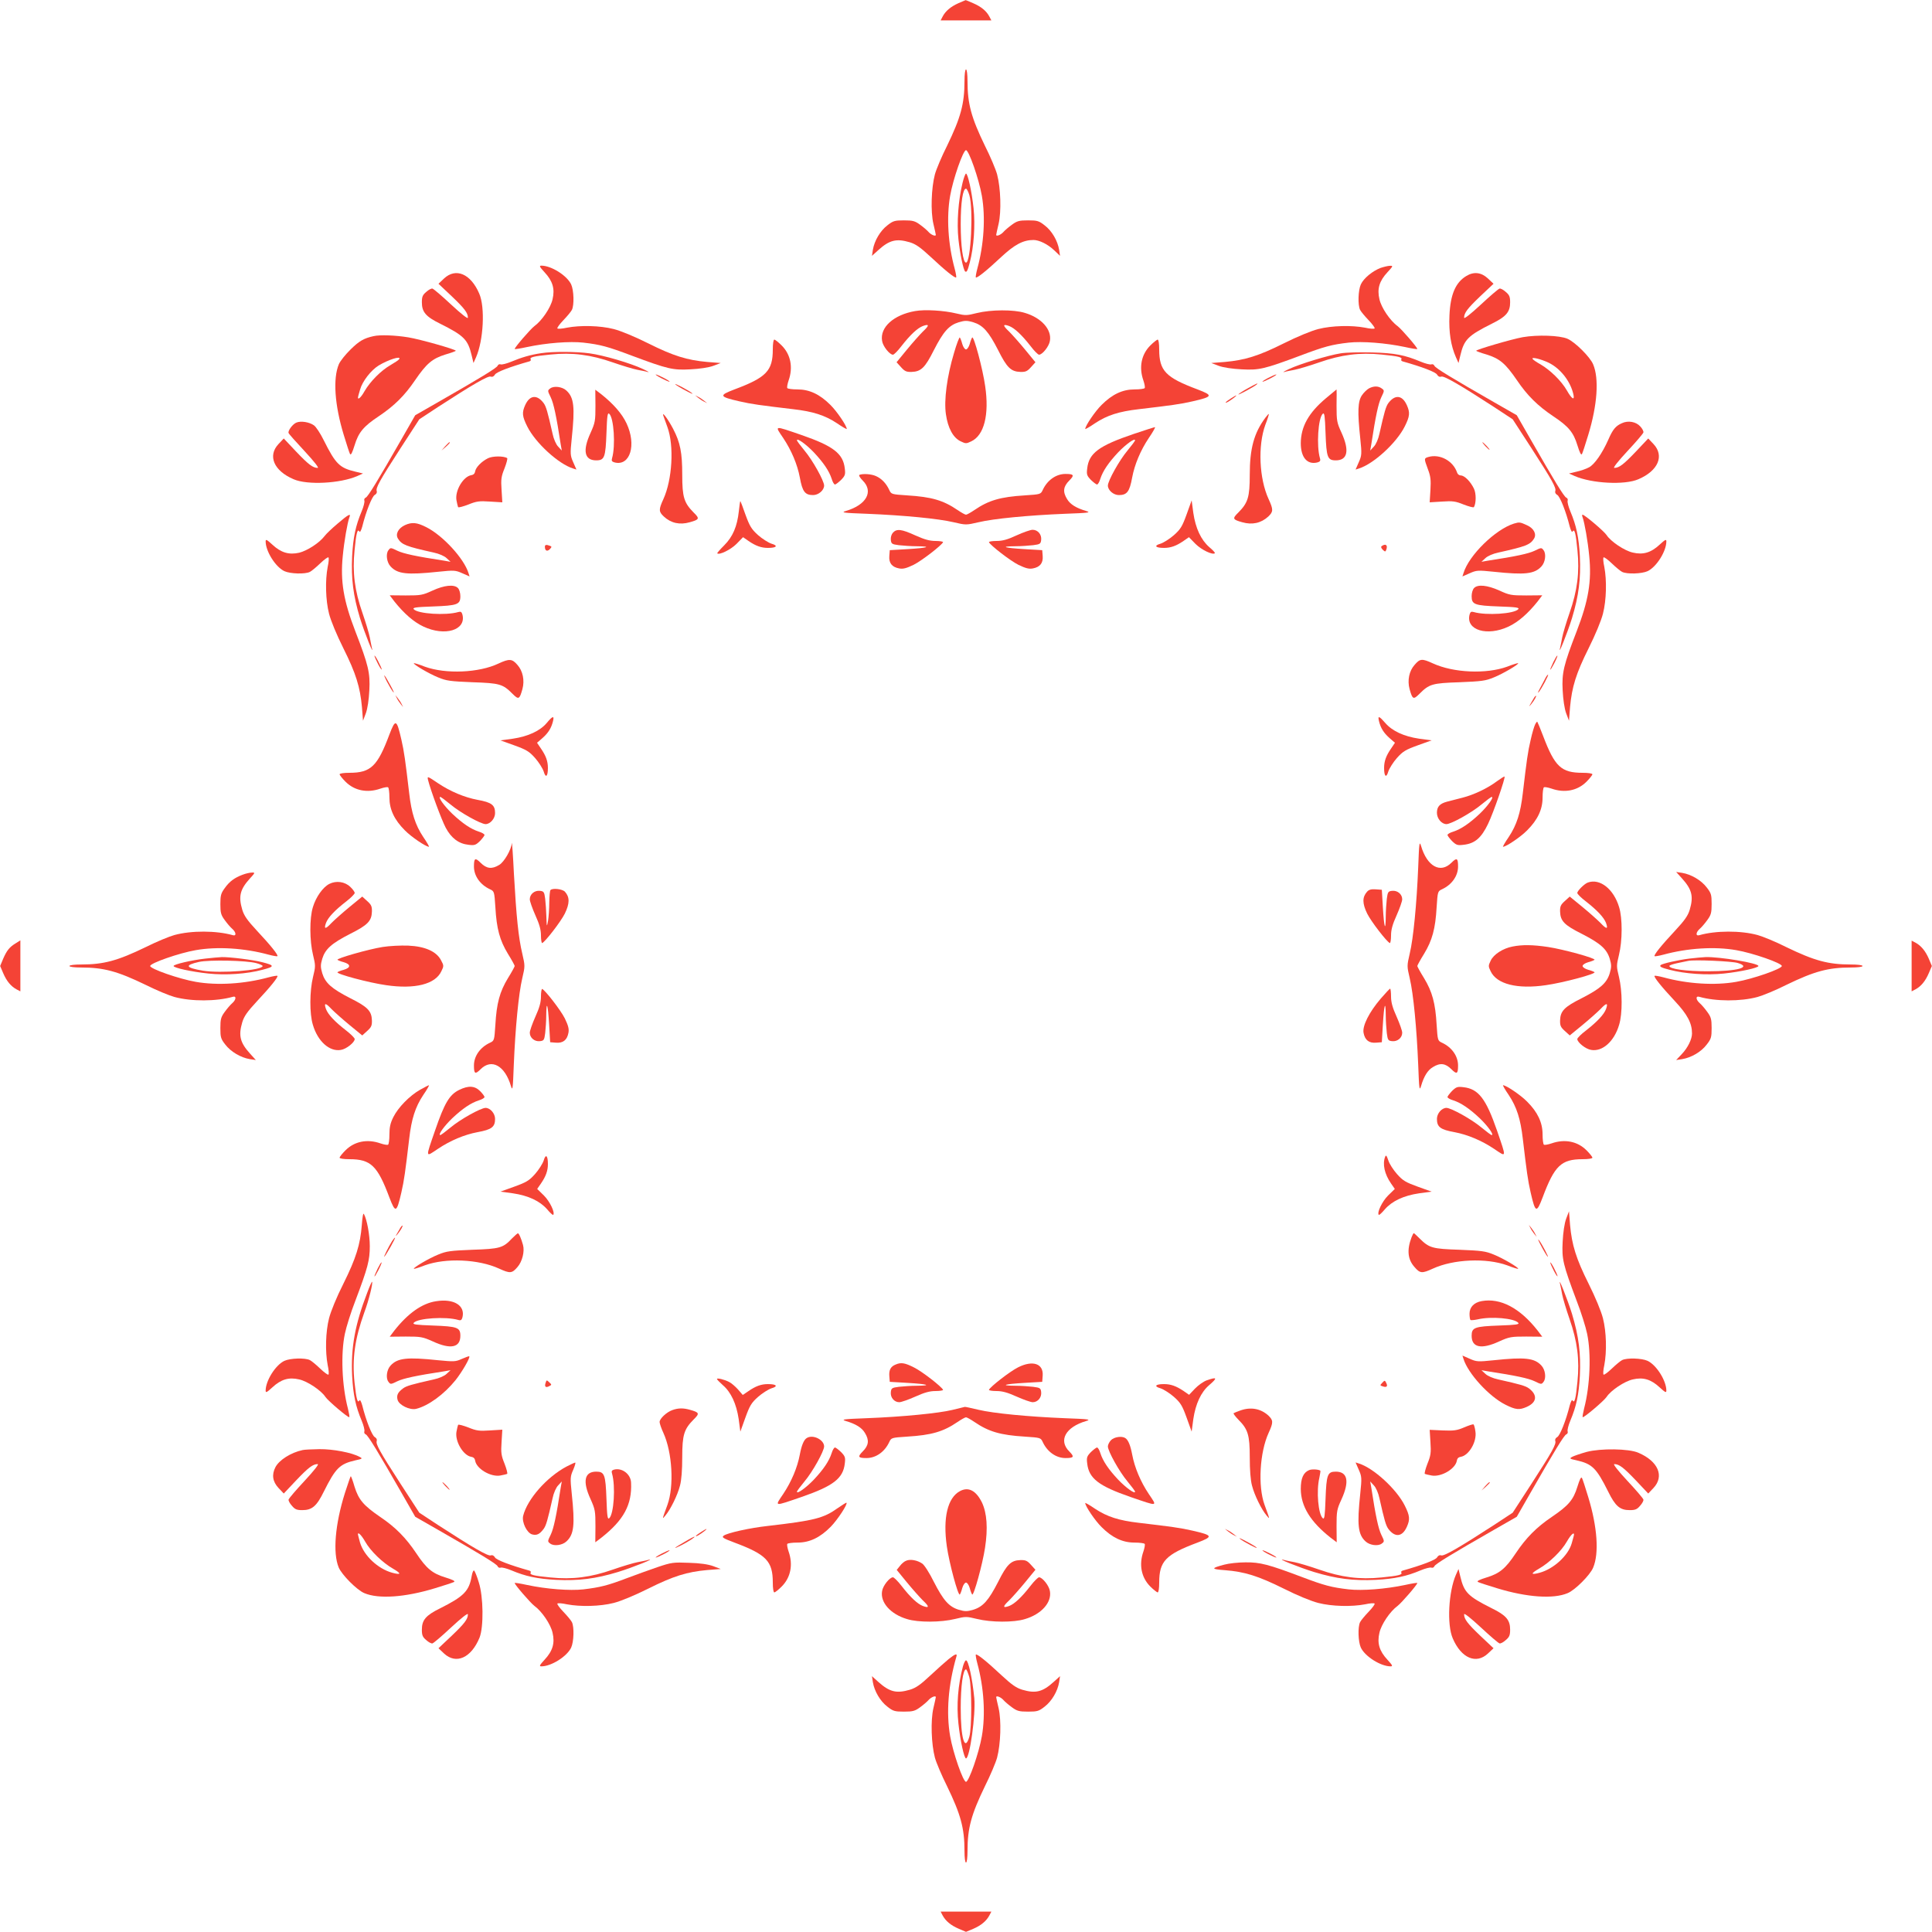 <?xml version="1.0" standalone="no"?>
<!DOCTYPE svg PUBLIC "-//W3C//DTD SVG 20010904//EN"
 "http://www.w3.org/TR/2001/REC-SVG-20010904/DTD/svg10.dtd">
<svg version="1.0" xmlns="http://www.w3.org/2000/svg"
 width="1280pt" height="1280pt" viewBox="0 0 1280 1280"
 preserveAspectRatio="xMidYMid meet">
<g transform="translate(0,1280) scale(0.1,-0.1)"
fill="#f44336" stroke="none">
<path d="M6350 12779 c-51 -23 -86 -52 -105 -89 l-13 -25 168 0 168 0 -13 25
c-20 38 -55 66 -108 89 -27 12 -49 21 -50 20 -1 0 -22 -9 -47 -20z"/>
<path d="M6390 12262 c0 -150 -25 -241 -115 -427 -36 -71 -72 -157 -81 -190
-24 -91 -29 -246 -10 -328 9 -38 16 -70 16 -73 0 -12 -29 -1 -46 17 -10 12
-37 35 -58 50 -34 25 -48 29 -107 29 -61 0 -72 -3 -110 -33 -47 -36 -86 -102
-96 -162 l-6 -40 42 38 c74 67 120 78 208 52 40 -12 70 -33 140 -98 96 -90
161 -142 168 -135 2 2 -2 28 -10 58 -44 161 -55 341 -30 483 19 110 86 302
105 302 19 0 86 -192 105 -302 25 -142 14 -322 -30 -483 -8 -30 -12 -56 -10
-58 7 -7 72 45 168 135 89 83 146 113 214 113 38 0 95 -28 137 -68 l39 -37 -6
40 c-10 60 -48 126 -96 162 -38 30 -49 33 -110 33 -59 0 -73 -4 -107 -29 -21
-15 -48 -38 -58 -50 -17 -18 -46 -29 -46 -17 0 3 7 35 16 73 19 82 14 237 -10
328 -9 33 -45 119 -81 190 -90 186 -115 277 -115 427 0 45 -4 78 -10 78 -6 0
-10 -33 -10 -78z"/>
<path d="M6377 11588 c-28 -114 -39 -265 -27 -374 10 -94 32 -200 44 -212 10
-9 17 4 31 59 27 102 37 247 25 360 -12 112 -38 229 -50 229 -4 0 -15 -28 -23
-62z m45 -80 c28 -93 10 -448 -22 -448 -20 0 -35 112 -35 255 0 145 14 235 35
235 5 0 15 -19 22 -42z"/>
<path d="M3608 10996 c54 -58 69 -110 53 -178 -12 -56 -71 -143 -121 -179 -26
-20 -130 -140 -130 -151 0 -3 37 3 83 13 127 27 281 39 372 29 113 -13 161
-26 320 -86 241 -90 273 -97 388 -91 62 3 122 12 152 23 l50 19 -90 7 c-133
12 -224 40 -390 123 -90 45 -182 83 -229 95 -90 23 -221 26 -310 9 -31 -7 -59
-9 -63 -5 -4 3 14 28 39 54 25 26 51 57 57 69 16 32 13 130 -5 169 -28 59
-132 124 -197 124 -16 0 -13 -7 21 -44z"/>
<path d="M9147 11025 c-53 -20 -112 -68 -131 -109 -18 -39 -21 -137 -5 -169 6
-12 32 -43 57 -69 25 -26 43 -51 39 -54 -4 -4 -32 -2 -63 5 -89 17 -220 14
-310 -9 -47 -12 -139 -50 -229 -95 -166 -83 -257 -111 -390 -123 l-90 -7 50
-19 c30 -11 90 -20 152 -23 115 -6 147 1 388 91 159 60 207 73 320 86 91 10
245 -2 373 -29 45 -10 82 -16 82 -13 0 11 -104 131 -130 151 -50 36 -109 123
-121 179 -16 68 -1 120 53 178 38 41 39 44 17 43 -13 0 -41 -7 -62 -14z"/>
<path d="M2942 10955 l-37 -35 87 -82 c86 -82 108 -111 108 -143 0 -10 -43 24
-111 87 -61 57 -116 104 -124 106 -7 2 -26 -8 -41 -22 -24 -20 -29 -32 -29
-69 0 -64 26 -95 122 -142 158 -79 183 -105 208 -210 l12 -50 17 38 c49 112
61 331 21 422 -56 131 -155 173 -233 100z"/>
<path d="M9714 10971 c-71 -43 -105 -123 -111 -261 -5 -110 9 -200 43 -277
l17 -38 12 50 c25 105 50 131 208 210 96 47 122 78 122 142 0 37 -5 49 -29 69
-15 14 -34 24 -41 22 -8 -2 -63 -49 -124 -106 -68 -63 -111 -97 -111 -87 0 32
22 61 108 143 l87 82 -37 35 c-44 41 -94 47 -144 16z"/>
<path d="M6062 10739 c-141 -25 -233 -107 -218 -197 5 -36 50 -92 72 -92 7 0
33 26 57 58 58 74 105 118 141 132 44 16 44 4 0 -37 -21 -21 -69 -75 -106
-120 l-68 -83 29 -32 c25 -28 36 -33 71 -32 62 2 89 28 147 144 63 123 100
165 165 185 41 12 55 12 96 0 65 -20 102 -62 165 -185 58 -116 85 -142 147
-144 35 -1 46 4 71 32 l29 32 -68 83 c-37 45 -85 99 -106 120 -44 41 -44 53 0
37 36 -14 83 -58 141 -132 24 -32 50 -58 57 -58 22 0 67 56 72 92 13 75 -57
153 -166 185 -74 23 -224 22 -318 -1 -67 -17 -77 -17 -135 -3 -82 20 -209 28
-275 16z"/>
<path d="M2475 10573 c-64 -14 -95 -32 -151 -87 -35 -34 -70 -78 -79 -99 -40
-95 -28 -270 32 -467 19 -63 38 -121 42 -128 6 -10 15 9 30 57 26 86 59 126
160 193 103 69 172 137 241 239 76 111 114 143 200 170 39 11 70 23 70 25 0 9
-236 76 -315 89 -86 14 -187 18 -230 8z m170 -152 c-3 -6 -29 -23 -58 -40 -63
-36 -135 -109 -172 -173 -26 -47 -51 -65 -41 -30 2 9 8 28 12 42 15 54 72 127
122 158 64 39 152 67 137 43z"/>
<path d="M10088 10566 c-72 -13 -308 -82 -308 -90 0 -2 31 -14 70 -25 86 -27
124 -59 200 -170 69 -102 138 -170 241 -239 101 -67 134 -107 160 -193 15 -48
24 -67 30 -57 4 7 23 65 42 128 60 197 72 372 32 466 -20 49 -121 149 -171
170 -52 22 -198 27 -296 10z m172 -169 c78 -38 144 -122 164 -209 10 -44 -10
-33 -43 25 -36 63 -109 134 -173 172 -27 15 -51 31 -54 37 -10 15 53 0 106
-25z"/>
<path d="M6321 10463 c-47 -156 -68 -315 -54 -408 13 -91 48 -156 98 -179 33
-16 37 -16 70 0 85 40 120 176 92 366 -16 114 -75 334 -86 322 -3 -3 -11 -22
-16 -42 -6 -21 -17 -37 -25 -37 -8 0 -19 16 -25 37 -5 20 -13 39 -16 42 -3 4
-21 -42 -38 -101z"/>
<path d="M5120 10485 c0 -142 -43 -186 -254 -265 -105 -40 -102 -48 33 -79 83
-19 137 -26 356 -52 131 -15 210 -40 290 -93 36 -25 65 -41 65 -38 0 21 -66
118 -109 160 -70 70 -139 102 -217 102 -35 0 -65 4 -68 9 -3 5 1 28 9 51 30
86 14 171 -46 231 -21 21 -43 39 -49 39 -6 0 -10 -28 -10 -65z"/>
<path d="M7621 10511 c-60 -60 -76 -145 -46 -231 8 -23 12 -46 9 -51 -3 -5
-33 -9 -68 -9 -78 0 -147 -32 -217 -102 -43 -42 -109 -139 -109 -160 0 -3 29
13 65 38 80 53 159 78 290 93 219 26 273 33 356 52 135 31 138 39 33 79 -211
79 -254 123 -254 265 0 37 -4 65 -10 65 -5 0 -28 -18 -49 -39z"/>
<path d="M3585 10460 c-69 -10 -130 -28 -197 -56 -31 -13 -63 -21 -71 -18 -8
3 -17 -1 -20 -9 -6 -15 -113 -80 -394 -241 l-152 -87 -87 -152 c-161 -281
-226 -388 -241 -394 -8 -3 -12 -12 -9 -20 3 -8 -5 -40 -18 -71 -40 -95 -56
-171 -63 -297 -7 -149 7 -261 52 -410 30 -97 95 -259 79 -198 -3 12 -9 44 -14
70 -5 26 -27 100 -49 163 -51 146 -67 268 -52 414 11 114 19 145 32 125 4 -8
11 4 19 32 25 101 65 201 83 210 11 6 16 17 13 25 -8 21 19 70 158 285 l124
191 123 81 c225 146 331 208 350 202 11 -4 21 1 28 13 9 17 98 51 229 88 7 2
11 8 8 13 -9 14 19 21 130 32 146 15 268 -1 414 -52 63 -22 137 -44 163 -49
26 -5 58 -11 70 -15 12 -3 -3 6 -33 20 -79 38 -263 92 -354 104 -86 12 -244
13 -321 1z"/>
<path d="M8882 10459 c-79 -12 -270 -70 -342 -104 -30 -14 -45 -23 -33 -20 12
4 44 10 70 15 26 5 100 27 163 49 146 51 268 67 414 52 111 -11 139 -18 130
-32 -3 -5 1 -11 8 -13 131 -37 220 -71 229 -88 7 -12 17 -17 28 -13 19 6 125
-56 350 -202 l123 -81 124 -191 c139 -215 166 -264 158 -285 -3 -8 2 -19 13
-25 18 -9 58 -109 83 -210 8 -28 15 -40 19 -32 13 20 21 -11 32 -125 15 -146
-1 -268 -52 -414 -22 -63 -44 -137 -49 -163 -5 -26 -11 -58 -14 -70 -16 -61
49 101 79 198 45 149 59 261 52 410 -7 126 -23 202 -63 297 -13 31 -21 63 -18
71 3 8 -1 17 -9 20 -15 6 -80 113 -241 394 l-87 152 -152 87 c-281 161 -388
226 -394 241 -3 8 -12 12 -20 9 -8 -3 -40 5 -71 18 -105 44 -171 57 -322 61
-80 2 -173 0 -208 -6z"/>
<path d="M4380 10295 c25 -13 50 -24 55 -24 6 0 -10 11 -35 24 -25 13 -49 24
-55 24 -5 0 10 -11 35 -24z"/>
<path d="M8400 10295 c-25 -13 -40 -24 -35 -24 6 0 30 11 55 24 25 13 41 24
35 24 -5 0 -30 -11 -55 -24z"/>
<path d="M4475 10253 c6 -6 37 -25 70 -42 33 -18 51 -25 40 -16 -22 19 -126
73 -110 58z"/>
<path d="M8270 10229 c-30 -16 -59 -35 -65 -41 -10 -12 103 49 120 64 16 14 1
8 -55 -23z"/>
<path d="M3646 10227 c-19 -14 -19 -15 3 -60 19 -40 37 -122 66 -312 l7 -40
-24 26 c-14 14 -30 51 -37 85 -33 147 -43 181 -59 203 -44 59 -93 54 -123 -14
-22 -49 -19 -74 14 -140 54 -109 207 -249 304 -279 l22 -7 -21 48 c-20 45 -21
54 -10 159 22 208 15 271 -36 317 -27 25 -82 32 -106 14z"/>
<path d="M9070 10227 c-13 -7 -35 -28 -47 -46 -27 -40 -30 -108 -11 -285 11
-105 10 -114 -10 -159 l-21 -48 22 7 c97 30 250 170 304 279 33 66 36 91 14
140 -30 68 -79 73 -123 14 -16 -22 -26 -56 -59 -203 -7 -34 -23 -71 -37 -85
l-24 -26 7 40 c29 190 47 272 66 312 21 44 22 46 4 59 -23 17 -52 18 -85 1z"/>
<path d="M3945 10112 c0 -100 -2 -112 -32 -179 -55 -119 -41 -183 37 -183 55
0 62 19 68 182 4 112 7 136 18 127 31 -26 43 -213 19 -295 -5 -17 -1 -23 18
-28 102 -25 145 117 78 259 -30 64 -86 128 -166 192 l-41 31 1 -106z"/>
<path d="M8784 10161 c-114 -96 -165 -187 -166 -297 0 -94 42 -144 109 -128
19 5 23 11 18 28 -24 82 -12 269 19 295 11 9 14 -15 18 -127 6 -163 13 -182
68 -182 78 0 92 64 38 183 -31 67 -33 79 -33 180 1 59 1 107 0 107 0 0 -32
-27 -71 -59z"/>
<path d="M4625 10165 c11 -9 29 -21 40 -26 l20 -10 -20 16 c-11 9 -29 21 -40
26 l-20 10 20 -16z"/>
<path d="M8153 10159 c-35 -22 -46 -37 -15 -20 22 13 58 40 52 41 -3 0 -20
-10 -37 -21z"/>
<path d="M4395 10045 c4 -11 16 -45 27 -75 45 -124 32 -348 -27 -477 -32 -70
-31 -83 3 -115 47 -44 106 -57 172 -38 64 18 67 24 25 65 -63 64 -75 101 -75
250 0 146 -13 213 -60 303 -32 62 -77 123 -65 87z"/>
<path d="M8383 10032 c-75 -101 -103 -204 -103 -377 0 -149 -12 -186 -75 -250
-42 -41 -39 -47 25 -65 66 -19 125 -6 173 38 33 32 34 45 2 115 -63 137 -72
354 -22 492 15 38 25 71 23 72 -1 2 -12 -10 -23 -25z"/>
<path d="M1963 10000 c-24 -10 -57 -54 -51 -69 1 -5 49 -59 106 -120 63 -68
97 -111 87 -111 -32 0 -61 22 -143 108 l-82 87 -35 -37 c-73 -78 -31 -177 100
-233 91 -40 310 -28 422 21 l38 17 -50 12 c-105 25 -131 50 -210 208 -22 45
-51 89 -65 99 -31 22 -87 31 -117 18z"/>
<path d="M10745 9996 c-41 -18 -60 -41 -90 -110 -40 -90 -91 -163 -127 -182
-18 -10 -55 -23 -83 -29 l-50 -12 38 -17 c112 -49 331 -61 422 -21 131 56 173
155 100 233 l-35 37 -82 -87 c-82 -86 -111 -108 -143 -108 -10 0 24 43 87 111
57 61 104 116 106 124 2 7 -7 25 -20 39 -28 32 -81 42 -123 22z"/>
<path d="M5189 9898 c55 -82 94 -176 110 -261 17 -94 34 -117 88 -117 36 0 73
32 73 63 0 31 -76 168 -130 232 -27 33 -50 63 -50 68 0 17 59 -25 111 -79 65
-69 102 -124 119 -176 6 -21 16 -38 22 -38 5 0 23 14 40 30 27 28 30 36 25 76
-11 99 -76 149 -287 222 -187 64 -178 65 -121 -20z"/>
<path d="M7511 9925 c-230 -78 -297 -127 -308 -229 -5 -40 -2 -48 25 -76 17
-16 35 -30 40 -30 6 0 16 17 22 38 17 52 54 107 119 176 52 54 111 96 111 79
0 -5 -23 -35 -50 -68 -54 -64 -130 -201 -130 -232 0 -31 37 -63 73 -63 54 0
71 23 88 117 16 85 55 179 110 261 27 39 45 72 41 72 -4 0 -67 -20 -141 -45z"/>
<path d="M2949 9843 l-24 -28 28 24 c25 23 32 31 24 31 -2 0 -14 -12 -28 -27z"/>
<path d="M9840 9845 c13 -14 26 -25 28 -25 3 0 -5 11 -18 25 -13 14 -26 25
-28 25 -3 0 5 -11 18 -25z"/>
<path d="M3233 9764 c-44 -22 -81 -61 -85 -87 -2 -14 -11 -23 -25 -25 -53 -8
-109 -101 -99 -165 4 -22 9 -43 11 -47 3 -4 33 4 67 17 54 22 73 25 144 20
l82 -5 -5 82 c-5 71 -2 90 20 144 13 34 21 64 17 67 -24 15 -97 14 -127 -1z"/>
<path d="M9462 9772 c-28 -9 -28 -9 -2 -80 18 -47 21 -71 17 -138 l-5 -82 82
5 c71 5 90 2 144 -20 34 -13 64 -21 67 -17 15 25 16 91 0 123 -22 46 -62 87
-87 87 -10 0 -21 8 -24 18 -26 79 -115 127 -192 104z"/>
<path d="M5694 9654 c-6 -3 3 -19 22 -38 73 -73 24 -161 -111 -201 -36 -11
-21 -13 140 -19 243 -10 472 -32 573 -56 81 -19 83 -19 165 0 100 24 329 46
572 56 161 6 176 8 140 19 -65 19 -105 44 -125 78 -30 48 -26 83 14 123 36 36
31 44 -25 44 -62 0 -120 -41 -150 -105 -14 -30 -15 -30 -119 -37 -163 -10
-240 -33 -334 -97 -25 -17 -50 -31 -56 -31 -6 0 -31 14 -56 31 -94 64 -171 87
-334 97 -104 7 -105 7 -119 37 -20 43 -51 75 -88 91 -31 14 -86 17 -109 8z"/>
<path d="M4895 9413 c-11 -101 -40 -169 -97 -226 -27 -27 -48 -51 -46 -53 13
-13 89 24 127 62 l44 45 36 -25 c48 -33 85 -46 129 -46 58 0 69 15 23 28 -21
7 -62 33 -89 57 -43 39 -55 58 -83 135 -17 50 -33 90 -34 90 -2 0 -6 -30 -10
-67z"/>
<path d="M7862 9393 c-29 -80 -40 -99 -84 -138 -27 -24 -68 -50 -89 -57 -46
-13 -35 -28 23 -28 44 0 81 13 129 46 l36 25 44 -45 c39 -39 114 -75 128 -61
2 3 -14 21 -37 40 -55 48 -91 125 -106 227 l-11 83 -33 -92z"/>
<path d="M2238 9332 c-37 -31 -77 -69 -88 -84 -34 -45 -115 -97 -168 -110 -68
-15 -120 0 -178 54 -37 34 -44 37 -44 21 0 -65 65 -169 124 -197 39 -18 137
-21 169 -5 12 6 43 32 69 57 26 25 51 43 54 39 4 -4 2 -32 -5 -63 -17 -89 -14
-220 9 -310 12 -47 50 -139 95 -229 83 -166 111 -257 123 -390 l7 -90 19 50
c11 30 20 90 23 152 6 115 -6 166 -93 391 -78 202 -100 332 -83 499 9 96 31
221 44 256 12 29 -7 19 -77 -41z"/>
<path d="M10485 9373 c13 -35 35 -160 44 -256 17 -167 -5 -297 -83 -499 -87
-225 -99 -276 -93 -391 3 -62 12 -122 23 -152 l19 -50 7 90 c12 133 40 224
123 390 45 90 83 182 95 229 23 90 26 221 9 310 -7 31 -9 59 -5 63 3 4 28 -14
54 -39 26 -25 57 -51 69 -57 32 -16 130 -13 169 5 59 28 124 132 124 197 0 16
-7 13 -44 -21 -58 -54 -110 -69 -178 -53 -55 12 -146 73 -174 116 -16 25 -146
135 -159 135 -4 0 -4 -8 0 -17z"/>
<path d="M2683 9321 c-45 -21 -65 -60 -46 -90 25 -40 53 -51 237 -92 34 -7 71
-23 85 -37 l26 -24 -40 7 c-190 29 -272 47 -312 66 -45 22 -46 22 -60 3 -18
-24 -11 -79 14 -106 46 -51 109 -58 317 -36 105 11 114 10 159 -10 l48 -21 -7
22 c-30 97 -170 249 -279 304 -63 32 -95 35 -142 14z"/>
<path d="M10030 9331 c-122 -38 -298 -209 -334 -328 l-7 -22 48 21 c45 20 54
21 159 10 208 -22 271 -15 317 36 25 27 32 82 14 106 -14 19 -15 19 -60 -3
-40 -19 -122 -37 -312 -66 l-40 -7 26 24 c14 14 51 30 85 37 184 41 212 52
237 92 19 30 -1 69 -46 89 -46 21 -50 22 -87 11z"/>
<path d="M5916 9271 c-10 -11 -16 -31 -14 -48 3 -26 7 -29 53 -35 28 -3 81 -7
119 -7 104 -1 73 -11 -60 -19 l-119 -7 -3 -38 c-4 -47 17 -74 65 -83 26 -5 48
1 96 24 54 27 187 130 195 150 1 4 -21 8 -50 8 -39 0 -74 10 -134 37 -92 42
-123 45 -148 18z"/>
<path d="M6735 9253 c-60 -28 -93 -37 -133 -37 -29 0 -51 -4 -50 -8 8 -20 141
-123 195 -150 48 -23 70 -29 96 -24 48 9 69 36 65 83 l-3 38 -119 7 c-133 8
-164 18 -60 19 38 0 92 4 119 7 46 6 50 9 53 35 4 36 -22 67 -57 67 -14 0 -62
-17 -106 -37z"/>
<path d="M3610 9178 c0 -27 15 -34 32 -17 14 15 15 18 1 23 -23 9 -33 7 -33
-6z"/>
<path d="M9154 9182 c-6 -4 -4 -13 7 -24 15 -14 18 -15 23 -1 12 31 -3 44 -30
25z"/>
<path d="M2865 8887 c-65 -30 -77 -32 -177 -32 l-106 1 31 -41 c64 -80 128
-136 192 -166 142 -67 284 -24 259 78 -5 19 -11 23 -28 18 -82 -24 -269 -12
-295 19 -9 11 15 14 127 18 163 6 182 13 182 68 0 22 -7 45 -16 54 -25 26 -91
19 -169 -17z"/>
<path d="M9766 8904 c-9 -9 -16 -32 -16 -54 0 -55 19 -62 182 -68 112 -4 136
-7 127 -18 -26 -31 -213 -43 -295 -19 -17 5 -23 1 -28 -18 -25 -102 117 -145
259 -78 64 30 128 86 192 166 l31 41 -106 -1 c-100 0 -112 2 -179 33 -79 35
-142 42 -167 16z"/>
<path d="M2481 8455 c0 -5 11 -30 24 -55 13 -25 24 -40 24 -35 0 6 -11 30 -24
55 -13 25 -24 41 -24 35z"/>
<path d="M10292 8415 c-30 -62 -27 -71 4 -12 14 27 24 51 22 53 -3 2 -14 -17
-26 -41z"/>
<path d="M3303 8404 c-130 -62 -350 -71 -488 -21 -38 15 -71 25 -73 23 -6 -7
101 -70 161 -94 55 -23 81 -26 227 -32 182 -6 201 -12 266 -77 40 -40 46 -37
65 31 16 58 3 121 -33 161 -35 41 -54 42 -125 9z"/>
<path d="M9372 8395 c-36 -40 -49 -103 -33 -161 19 -68 25 -71 65 -31 65 65
84 71 266 77 146 6 172 9 227 32 60 24 167 87 161 94 -2 2 -35 -8 -73 -23
-138 -50 -355 -41 -492 22 -72 33 -85 32 -121 -10z"/>
<path d="M2563 8285 c14 -27 33 -59 42 -70 9 -11 2 7 -16 40 -40 75 -60 98
-26 30z"/>
<path d="M10239 8308 c-6 -13 -23 -43 -36 -68 -14 -25 -17 -36 -8 -25 19 23
68 115 61 115 -3 0 -11 -10 -17 -22z"/>
<path d="M2629 8175 c5 -11 17 -29 26 -40 l16 -20 -10 20 c-5 11 -17 29 -26
40 l-16 20 10 -20z"/>
<path d="M10164 8178 c-4 -7 -14 -24 -22 -38 -14 -24 -13 -24 3 -5 20 24 37
55 31 55 -3 0 -8 -6 -12 -12z"/>
<path d="M3623 8011 c-44 -53 -124 -90 -225 -105 l-83 -11 92 -33 c80 -29 99
-40 138 -84 24 -27 50 -68 57 -89 13 -46 28 -35 28 23 0 45 -13 81 -47 130
l-25 37 37 32 c38 34 58 66 69 112 9 37 -3 34 -41 -12z"/>
<path d="M9136 8023 c11 -46 31 -78 69 -112 l37 -32 -25 -37 c-34 -49 -47 -85
-47 -130 0 -58 15 -69 28 -23 7 21 33 62 57 89 39 44 58 55 138 84 l92 33 -83
11 c-101 15 -179 51 -225 105 -40 46 -50 49 -41 12z"/>
<path d="M2580 7934 c-79 -211 -123 -254 -265 -254 -37 0 -65 -4 -65 -10 0 -5
18 -28 39 -49 60 -60 145 -76 231 -46 23 8 46 12 51 9 5 -3 9 -33 9 -68 0 -78
32 -147 102 -217 42 -43 139 -109 160 -109 3 0 -13 29 -38 65 -53 80 -78 159
-93 290 -26 219 -33 273 -52 356 -31 135 -39 138 -79 33z"/>
<path d="M10171 8001 c-6 -11 -20 -57 -30 -103 -19 -80 -26 -133 -52 -353 -15
-131 -40 -210 -93 -290 -25 -36 -41 -65 -38 -65 21 0 118 66 160 109 70 70
102 139 102 217 0 35 4 65 9 68 5 3 28 -1 51 -9 86 -30 171 -14 231 46 21 21
39 44 39 49 0 6 -28 10 -65 10 -141 0 -184 40 -261 243 -19 50 -37 93 -39 95
-2 2 -8 -5 -14 -17z"/>
<path d="M2836 7632 c17 -68 89 -263 117 -316 37 -69 86 -106 151 -113 40 -5
48 -2 76 25 16 17 30 35 30 40 0 6 -17 16 -37 22 -53 17 -108 54 -177 119 -54
52 -96 111 -79 111 5 0 35 -23 68 -50 64 -54 201 -130 232 -130 31 0 63 37 63
73 0 54 -23 71 -117 88 -85 16 -179 55 -261 110 -71 48 -72 48 -66 21z"/>
<path d="M9919 7625 c-64 -48 -155 -91 -230 -110 -35 -9 -81 -21 -101 -26 -49
-13 -68 -33 -68 -74 0 -38 31 -75 63 -75 31 0 168 76 232 130 33 27 63 50 68
50 17 0 -25 -59 -79 -111 -69 -65 -124 -102 -176 -119 -21 -6 -38 -16 -38 -22
0 -5 14 -23 30 -40 28 -27 36 -30 76 -25 75 8 118 45 163 139 36 75 116 306
109 313 -2 2 -24 -12 -49 -30z"/>
<path d="M3391 7215 c-3 -43 -50 -125 -83 -145 -49 -30 -84 -26 -124 14 -36
36 -44 31 -44 -25 0 -62 41 -120 105 -150 30 -14 30 -15 37 -120 8 -142 29
-219 83 -308 25 -40 45 -77 45 -81 0 -4 -20 -41 -45 -81 -54 -89 -75 -166 -83
-308 -7 -105 -7 -106 -37 -120 -64 -30 -105 -88 -105 -150 0 -56 8 -61 44 -25
73 73 161 24 201 -111 11 -36 13 -21 19 140 10 243 32 472 56 573 19 81 19 83
0 165 -25 105 -39 242 -55 525 -6 125 -13 218 -14 207z"/>
<path d="M9396 7055 c-10 -243 -32 -472 -56 -572 -19 -82 -19 -84 0 -165 24
-101 46 -330 56 -573 6 -161 8 -176 19 -140 19 65 44 105 78 125 48 30 83 26
123 -14 36 -36 44 -31 44 25 0 62 -41 120 -105 150 -30 14 -30 15 -37 120 -8
142 -29 219 -83 308 -25 40 -45 77 -45 81 0 4 20 41 45 81 54 89 75 166 83
308 7 105 7 106 37 120 64 30 105 88 105 150 0 56 -8 61 -44 25 -73 -73 -161
-24 -201 111 -11 36 -13 21 -19 -140z"/>
<path d="M1608 7005 c-54 -20 -88 -45 -119 -89 -25 -34 -29 -48 -29 -106 0
-58 4 -72 29 -106 15 -21 38 -48 50 -58 26 -23 28 -49 4 -42 -109 31 -275 32
-388 1 -33 -9 -118 -44 -190 -80 -186 -90 -277 -115 -427 -115 -45 0 -78 -4
-78 -10 0 -6 33 -10 78 -10 150 0 241 -25 427 -115 72 -36 157 -71 190 -80
113 -31 279 -30 388 1 24 7 22 -19 -4 -42 -12 -10 -35 -37 -50 -58 -25 -34
-29 -48 -29 -107 0 -61 3 -72 33 -110 36 -47 102 -86 162 -96 l40 -6 -38 42
c-67 74 -78 120 -52 208 12 40 33 70 98 140 90 96 142 161 135 168 -2 2 -28
-2 -58 -10 -161 -44 -341 -55 -483 -30 -110 19 -302 86 -302 105 0 19 192 86
302 105 142 25 322 14 483 -30 30 -8 56 -12 58 -10 7 7 -45 72 -135 168 -65
70 -86 100 -98 140 -26 88 -15 134 50 206 36 39 36 41 14 40 -13 0 -40 -6 -61
-14z"/>
<path d="M11143 6981 c67 -74 78 -120 52 -208 -12 -40 -33 -70 -98 -140 -90
-96 -142 -161 -135 -168 2 -2 28 2 58 10 161 44 341 55 483 30 110 -19 302
-86 302 -105 0 -19 -192 -86 -302 -105 -142 -25 -322 -14 -483 30 -30 8 -56
12 -58 10 -7 -7 45 -72 135 -168 83 -89 113 -146 113 -214 0 -38 -28 -95 -68
-137 l-37 -39 40 6 c60 10 126 48 162 96 30 38 33 49 33 110 0 59 -4 73 -29
107 -15 21 -38 48 -50 58 -26 23 -28 49 -3 42 108 -31 274 -32 387 -1 33 9
119 44 190 80 186 90 277 115 427 115 45 0 78 4 78 10 0 6 -33 10 -78 10 -150
0 -241 25 -427 115 -71 36 -157 71 -190 80 -113 31 -279 30 -387 -1 -25 -7
-23 19 3 42 12 10 35 37 50 58 25 34 29 48 29 107 0 61 -3 72 -33 110 -36 47
-102 86 -162 96 l-40 6 38 -42z"/>
<path d="M2182 6944 c-43 -22 -89 -87 -109 -154 -23 -74 -22 -224 1 -317 17
-70 17 -76 0 -145 -23 -94 -24 -244 -1 -318 32 -109 110 -179 185 -166 36 5
92 50 92 72 0 7 -26 33 -57 57 -75 58 -119 105 -133 141 -16 44 -4 44 37 0 21
-21 75 -69 120 -106 l83 -68 32 29 c28 25 33 36 32 71 -2 62 -28 89 -144 147
-123 63 -165 100 -185 165 -12 41 -12 55 0 96 20 65 62 102 185 165 116 58
142 85 144 147 1 35 -4 46 -32 71 l-32 29 -83 -68 c-45 -37 -99 -85 -120 -106
-41 -44 -53 -44 -37 0 14 36 58 83 133 141 31 24 57 50 57 57 0 7 -13 25 -29
40 -36 35 -93 43 -139 20z"/>
<path d="M10520 6953 c-23 -8 -70 -55 -70 -69 0 -7 26 -33 58 -57 74 -58 118
-105 132 -141 16 -44 4 -44 -37 0 -21 21 -75 69 -120 106 l-83 68 -32 -29
c-28 -25 -33 -36 -32 -71 2 -62 28 -89 144 -147 123 -63 165 -100 185 -165 12
-41 12 -55 0 -96 -20 -65 -62 -102 -185 -165 -116 -58 -142 -85 -144 -147 -1
-35 4 -46 32 -71 l32 -29 83 68 c45 37 99 85 120 106 41 44 53 44 37 0 -14
-36 -58 -83 -132 -141 -32 -24 -58 -50 -58 -57 0 -22 56 -67 92 -72 75 -13
153 57 185 166 23 74 22 224 -1 318 -17 69 -17 75 0 145 23 93 24 243 1 317
-36 120 -127 192 -207 163z"/>
<path d="M3647 6903 c-4 -3 -7 -40 -8 -82 0 -42 -4 -96 -8 -121 -8 -44 -9 -43
-11 25 -1 39 -5 93 -8 120 -6 46 -9 50 -35 53 -35 4 -67 -22 -67 -56 0 -13 17
-61 37 -106 27 -60 37 -95 37 -134 0 -29 4 -51 8 -50 20 8 123 141 150 195 33
68 33 109 1 145 -16 18 -82 26 -96 11z"/>
<path d="M9057 6892 c-32 -36 -32 -77 1 -145 27 -54 130 -187 150 -195 4 -1 8
21 8 50 0 39 10 74 37 134 20 45 37 93 37 106 0 34 -32 60 -67 56 -26 -3 -29
-7 -35 -53 -3 -27 -7 -81 -7 -119 -1 -104 -11 -73 -19 60 l-7 119 -41 3 c-29
2 -45 -2 -57 -16z"/>
<path d="M105 6551 c-42 -25 -60 -48 -84 -103 l-20 -48 20 -47 c23 -54 52 -88
89 -108 l25 -13 0 169 c0 93 0 169 0 169 0 0 -13 -8 -30 -19z"/>
<path d="M12665 6400 l0 -168 25 13 c37 20 66 54 89 108 l20 47 -20 48 c-23
53 -52 87 -89 107 l-25 13 0 -168z"/>
<path d="M2535 6526 c-94 -15 -308 -76 -299 -85 3 -3 22 -11 42 -16 47 -14 47
-36 0 -50 -20 -5 -39 -13 -42 -16 -12 -11 208 -70 322 -86 190 -28 326 6 366
92 17 34 17 38 -2 73 -30 58 -105 92 -217 97 -50 2 -126 -2 -170 -9z"/>
<path d="M10021 6529 c-63 -12 -126 -52 -145 -94 -16 -33 -16 -37 0 -70 40
-85 176 -120 366 -92 114 16 334 75 322 86 -3 3 -22 11 -42 16 -21 6 -37 17
-37 25 0 8 16 19 37 25 20 5 39 13 42 16 10 10 -208 70 -308 85 -101 15 -169
16 -235 3z"/>
<path d="M1360 6449 c-90 -10 -210 -38 -210 -49 0 -12 117 -38 231 -50 114
-12 255 -3 358 25 82 21 82 29 -1 50 -60 16 -216 35 -268 34 -19 -1 -69 -5
-110 -10z m338 -30 c23 -6 42 -15 42 -19 0 -29 -279 -50 -396 -31 -116 20
-123 36 -26 58 68 15 315 10 380 -8z"/>
<path d="M11192 6449 c-73 -9 -179 -33 -190 -43 -9 -10 4 -17 59 -31 102 -27
247 -37 360 -25 112 12 229 38 229 50 0 19 -258 62 -350 59 -19 -1 -68 -5
-108 -10z m321 -29 c94 -28 0 -55 -198 -55 -144 0 -255 15 -255 35 0 5 24 13
53 19 28 6 61 13 72 15 37 9 290 -2 328 -14z"/>
<path d="M3584 6198 c0 -39 -10 -74 -37 -134 -20 -45 -37 -93 -37 -106 0 -34
32 -60 67 -56 26 3 29 7 35 53 3 28 7 81 7 119 1 104 11 73 19 -60 l7 -119 38
-3 c47 -4 74 17 83 65 5 26 -1 48 -24 96 -27 54 -130 187 -150 195 -4 1 -8
-21 -8 -50z"/>
<path d="M9147 6183 c-76 -89 -122 -180 -113 -226 9 -48 36 -69 83 -65 l38 3
7 119 c8 133 18 164 19 60 0 -38 4 -91 7 -119 6 -46 9 -50 35 -53 35 -4 67 22
67 56 0 13 -17 61 -37 106 -27 60 -37 95 -37 134 0 28 -3 52 -6 52 -3 0 -31
-30 -63 -67z"/>
<path d="M2783 5580 c-70 -40 -145 -117 -177 -181 -20 -40 -26 -68 -26 -115 0
-35 -4 -65 -9 -68 -5 -3 -28 1 -51 9 -86 30 -171 14 -231 -46 -21 -21 -39 -43
-39 -49 0 -6 28 -10 65 -10 142 0 186 -43 265 -254 40 -105 48 -102 79 33 19
83 26 137 52 356 15 131 40 210 93 290 25 36 41 65 38 65 -4 0 -30 -14 -59
-30z"/>
<path d="M9996 5545 c53 -80 78 -159 93 -290 26 -219 33 -273 52 -356 31 -135
39 -138 79 -33 79 211 123 254 265 254 37 0 65 4 65 10 0 6 -18 28 -39 49 -60
60 -145 76 -231 46 -23 -8 -46 -12 -51 -9 -5 3 -9 33 -9 68 0 78 -32 147 -102
217 -42 43 -139 109 -160 109 -3 0 13 -29 38 -65z"/>
<path d="M3042 5579 c-65 -32 -97 -87 -160 -270 -64 -185 -65 -177 20 -120 82
55 176 94 261 110 94 17 117 34 117 88 0 36 -32 73 -63 73 -31 0 -168 -76
-232 -130 -33 -27 -63 -50 -68 -50 -17 0 25 59 79 111 69 65 124 102 177 119
20 6 37 16 37 22 0 5 -13 23 -29 39 -36 36 -78 38 -139 8z"/>
<path d="M9620 5572 c-16 -17 -30 -35 -30 -40 0 -6 17 -16 38 -22 52 -17 107
-54 176 -119 54 -52 96 -111 79 -111 -5 0 -35 23 -68 50 -64 54 -201 130 -232
130 -31 0 -63 -37 -63 -73 0 -54 23 -71 117 -88 85 -16 179 -55 261 -110 85
-57 84 -66 20 121 -73 211 -123 276 -222 287 -40 5 -48 2 -76 -25z"/>
<path d="M3602 5111 c-7 -21 -33 -62 -57 -89 -39 -44 -58 -55 -138 -84 l-92
-33 83 -11 c102 -15 179 -51 227 -106 19 -23 37 -39 40 -37 14 14 -22 89 -61
128 l-45 44 25 36 c33 48 46 85 46 129 0 58 -15 69 -28 23z"/>
<path d="M9177 5136 c-19 -48 -4 -115 39 -177 l25 -36 -45 -44 c-39 -39 -75
-114 -61 -128 3 -2 21 14 40 37 48 55 125 91 227 106 l83 11 -92 33 c-80 29
-99 40 -137 83 -24 27 -51 68 -58 91 -11 33 -16 38 -21 24z"/>
<path d="M2397 4683 c-10 -128 -38 -219 -122 -388 -45 -89 -83 -182 -95 -229
-23 -90 -26 -221 -9 -310 7 -31 9 -59 5 -63 -3 -4 -28 14 -54 39 -26 25 -57
51 -69 57 -32 16 -130 13 -169 -5 -59 -28 -124 -132 -124 -197 0 -16 7 -13 44
21 58 54 110 69 178 53 55 -12 146 -73 174 -116 17 -26 152 -140 158 -134 3 2
-2 28 -9 57 -40 152 -48 364 -20 496 9 44 40 143 70 220 82 217 95 267 95 360
0 75 -19 177 -39 213 -5 9 -10 -19 -14 -74z"/>
<path d="M10376 4725 c-11 -30 -20 -90 -23 -152 -6 -116 2 -149 92 -389 30
-77 61 -176 70 -220 28 -132 20 -344 -20 -496 -7 -29 -12 -55 -9 -57 6 -6 141
108 158 134 28 43 119 104 174 116 68 16 120 1 178 -53 37 -34 44 -37 44 -21
0 65 -65 169 -124 197 -39 18 -137 21 -169 5 -12 -6 -43 -32 -69 -57 -26 -25
-51 -43 -54 -39 -4 4 -2 32 5 63 17 89 14 220 -9 310 -12 47 -50 139 -95 229
-83 166 -111 257 -123 390 l-7 90 -19 -50z"/>
<path d="M2654 4668 c-4 -7 -14 -24 -22 -38 -14 -24 -13 -24 3 -5 20 24 37 55
31 55 -3 0 -8 -6 -12 -12z"/>
<path d="M10139 4665 c5 -11 17 -29 26 -40 l16 -20 -10 20 c-5 11 -17 29 -26
40 l-16 20 10 -20z"/>
<path d="M3392 4595 c-59 -63 -80 -69 -262 -75 -146 -6 -172 -9 -227 -32 -60
-24 -167 -87 -161 -94 2 -2 35 8 73 23 138 50 355 41 492 -22 72 -33 85 -32
121 10 32 36 49 104 37 147 -12 43 -27 78 -34 77 -3 0 -21 -16 -39 -34z"/>
<path d="M9352 4603 c-32 -84 -26 -147 20 -198 36 -42 49 -43 121 -10 137 63
354 72 492 22 38 -15 71 -25 73 -23 6 7 -101 70 -161 94 -55 23 -81 26 -227
32 -182 6 -201 12 -265 75 -19 19 -36 35 -38 35 -3 0 -9 -12 -15 -27z"/>
<path d="M2598 4578 c-22 -34 -62 -115 -51 -103 14 14 76 125 70 125 -3 0 -11
-10 -19 -22z"/>
<path d="M10211 4545 c17 -33 36 -64 42 -70 15 -16 -39 88 -58 110 -9 11 -2
-7 16 -40z"/>
<path d="M2502 4395 c-30 -62 -27 -71 4 -12 14 27 24 51 22 53 -3 2 -14 -17
-26 -41z"/>
<path d="M10271 4435 c0 -5 11 -30 24 -55 13 -25 24 -40 24 -35 0 6 -11 30
-24 55 -13 25 -24 41 -24 35z"/>
<path d="M2432 4233 c-80 -208 -108 -362 -99 -548 7 -126 23 -202 63 -297 13
-31 21 -63 18 -71 -3 -8 1 -17 9 -20 15 -6 80 -113 241 -394 l87 -152 152 -87
c281 -161 388 -226 394 -241 3 -8 12 -12 20 -9 8 3 40 -5 71 -18 95 -40 171
-56 297 -63 149 -7 261 7 409 52 95 29 263 96 199 80 -12 -4 -44 -10 -70 -15
-26 -5 -100 -27 -163 -49 -146 -51 -268 -67 -414 -52 -111 11 -139 18 -130 32
3 5 -1 11 -8 13 -131 37 -220 71 -229 88 -7 12 -17 17 -28 13 -19 -6 -125 56
-350 202 l-123 81 -124 191 c-139 215 -166 264 -158 285 3 8 -2 19 -13 25 -18
9 -58 109 -83 210 -8 28 -15 40 -19 32 -12 -20 -20 9 -32 118 -17 159 2 291
64 464 31 83 59 197 52 205 -2 2 -17 -32 -33 -75z"/>
<path d="M10336 4293 c3 -12 9 -44 14 -70 5 -26 27 -100 49 -163 51 -146 67
-268 52 -414 -11 -114 -19 -145 -32 -125 -4 8 -11 -4 -19 -32 -25 -101 -65
-201 -83 -210 -11 -6 -16 -17 -13 -25 8 -21 -19 -70 -158 -285 l-124 -191
-123 -81 c-225 -146 -331 -208 -350 -202 -11 4 -21 -1 -28 -13 -9 -17 -98 -51
-229 -88 -7 -2 -11 -8 -8 -13 9 -14 -19 -21 -130 -32 -146 -15 -268 1 -414 52
-63 22 -137 44 -163 49 -26 5 -58 11 -70 15 -64 16 104 -51 199 -80 148 -45
260 -59 409 -52 126 7 202 23 297 63 31 13 63 21 71 18 8 -3 17 1 20 9 6 15
113 80 394 241 l152 87 87 152 c161 281 226 388 241 394 8 3 12 12 9 20 -3 8
5 40 18 71 40 95 56 171 63 297 7 149 -7 261 -52 410 -30 97 -95 259 -79 198z"/>
<path d="M2889 4179 c-93 -14 -186 -80 -276 -194 l-31 -41 106 1 c100 0 112
-2 179 -32 119 -55 183 -41 183 37 0 55 -19 62 -182 68 -112 4 -136 7 -127 18
26 31 213 43 295 19 17 -5 23 -1 28 18 19 78 -58 125 -175 106z"/>
<path d="M9817 4180 c-51 -9 -81 -40 -81 -84 0 -20 3 -38 6 -41 3 -3 25 -1 49
4 88 21 243 7 268 -23 9 -11 -16 -14 -127 -18 -163 -6 -182 -13 -182 -68 0
-78 64 -92 183 -37 67 30 79 32 179 32 l106 -1 -31 41 c-117 149 -246 217
-370 195z"/>
<path d="M3060 3797 c-42 -19 -52 -19 -156 -9 -208 22 -271 15 -317 -36 -25
-27 -32 -82 -14 -106 14 -19 15 -19 60 3 40 19 122 37 312 66 l40 7 -26 -24
c-14 -14 -51 -30 -85 -37 -147 -33 -181 -43 -203 -59 -35 -26 -45 -45 -37 -76
9 -35 81 -70 123 -60 81 20 185 96 261 190 45 57 99 151 91 158 -2 2 -24 -6
-49 -17z"/>
<path d="M9696 3797 c30 -97 170 -250 279 -304 66 -33 91 -36 140 -14 68 30
73 79 14 123 -22 16 -56 26 -203 59 -34 7 -71 23 -85 37 l-26 24 40 -7 c190
-29 272 -47 312 -66 45 -22 46 -22 60 -3 18 24 11 79 -14 106 -46 51 -109 58
-317 36 -105 -11 -114 -10 -159 10 l-48 21 7 -22z"/>
<path d="M5935 3760 c-34 -13 -46 -36 -43 -77 l3 -38 119 -7 c133 -8 164 -18
60 -19 -38 0 -91 -4 -119 -7 -46 -6 -50 -9 -53 -35 -4 -35 22 -67 56 -67 13 0
61 17 106 37 60 27 95 37 134 37 29 0 51 4 50 8 -8 20 -139 122 -192 148 -61
31 -86 35 -121 20z"/>
<path d="M6745 3741 c-54 -27 -185 -129 -193 -149 -1 -4 21 -8 50 -8 39 0 74
-10 134 -37 45 -20 93 -37 106 -37 34 0 60 32 56 67 -3 26 -7 29 -53 35 -27 3
-81 7 -119 7 -104 1 -73 11 60 19 l119 7 3 41 c6 80 -66 104 -163 55z"/>
<path d="M4750 3664 c0 -4 18 -22 39 -41 54 -46 90 -124 105 -225 l11 -83 33
92 c29 80 40 99 84 138 27 24 68 50 89 57 46 13 35 28 -23 28 -45 0 -81 -13
-130 -47 l-37 -25 -32 37 c-18 20 -44 42 -58 49 -33 17 -81 28 -81 20z"/>
<path d="M7995 3655 c-22 -8 -57 -33 -78 -55 l-39 -41 -36 25 c-49 33 -85 46
-130 46 -58 0 -69 -15 -23 -28 21 -7 62 -33 89 -57 44 -39 55 -58 84 -138 l33
-92 11 83 c15 101 51 179 105 225 57 49 53 56 -16 32z"/>
<path d="M3615 3639 c-9 -26 0 -35 23 -23 18 9 18 10 1 26 -17 16 -18 16 -24
-3z"/>
<path d="M9158 3639 c-16 -17 -16 -18 3 -24 26 -9 35 0 23 23 -9 18 -10 18
-26 1z"/>
<path d="M6310 3459 c-90 -22 -331 -46 -570 -55 -156 -6 -170 -8 -135 -19 65
-19 105 -44 125 -78 30 -48 26 -83 -14 -123 -36 -36 -31 -44 25 -44 62 0 120
41 150 105 14 30 15 30 119 37 163 10 240 33 334 97 25 17 50 31 56 31 6 0 31
-14 56 -31 94 -64 171 -87 334 -97 104 -7 105 -7 119 -37 30 -64 88 -105 150
-105 56 0 61 8 25 44 -73 73 -24 161 111 201 36 11 21 13 -140 19 -243 10
-472 32 -573 56 -46 11 -87 20 -90 19 -4 -1 -41 -10 -82 -20z"/>
<path d="M4455 3458 c-38 -13 -85 -57 -85 -79 0 -9 11 -42 25 -72 59 -129 72
-353 27 -477 -37 -101 -36 -98 -13 -70 33 39 80 134 96 197 10 36 15 105 15
188 0 149 12 186 75 250 42 41 39 47 -25 65 -43 12 -76 12 -115 -2z"/>
<path d="M8217 3455 c-21 -7 -41 -16 -44 -18 -3 -3 12 -22 32 -43 63 -63 75
-101 75 -249 0 -83 5 -152 15 -188 16 -63 63 -158 96 -197 23 -28 24 -31 -13
70 -45 124 -32 348 27 477 32 70 31 83 -2 115 -51 46 -117 58 -186 33z"/>
<path d="M3035 3360 c-2 -4 -7 -25 -11 -47 -10 -64 46 -157 99 -165 14 -2 23
-11 25 -25 8 -53 101 -109 165 -99 22 4 43 9 47 11 4 3 -4 33 -17 67 -22 54
-25 73 -20 144 l5 82 -82 -5 c-71 -5 -90 -2 -144 20 -34 13 -64 21 -67 17z"/>
<path d="M9700 3343 c-47 -20 -67 -23 -141 -20 l-87 4 5 -81 c5 -71 2 -90 -20
-144 -13 -34 -21 -64 -17 -67 4 -2 25 -7 47 -11 64 -10 157 46 165 99 2 14 11
23 25 25 54 8 109 100 98 168 -3 24 -9 45 -13 47 -4 2 -32 -7 -62 -20z"/>
<path d="M5344 3272 c-19 -12 -34 -50 -45 -109 -16 -85 -55 -179 -110 -261
-57 -85 -66 -84 121 -20 211 73 276 123 287 222 5 40 2 48 -25 76 -17 16 -35
30 -40 30 -6 0 -16 -17 -22 -37 -17 -53 -54 -108 -119 -177 -52 -54 -111 -96
-111 -79 0 5 23 35 50 68 54 64 130 201 130 232 0 45 -76 82 -116 55z"/>
<path d="M7360 3258 c-11 -12 -20 -30 -20 -41 0 -31 76 -168 130 -232 27 -33
50 -63 50 -68 0 -17 -59 25 -111 79 -65 69 -102 124 -119 177 -6 20 -16 37
-22 37 -5 0 -23 -14 -40 -30 -27 -28 -30 -36 -25 -76 11 -99 76 -149 287 -222
187 -64 178 -65 121 20 -55 82 -94 176 -110 261 -11 59 -26 97 -45 109 -23 16
-75 8 -96 -14z"/>
<path d="M2005 3193 c-79 -17 -155 -66 -180 -113 -26 -50 -19 -96 20 -138 l35
-37 82 87 c82 86 111 108 143 108 10 0 -24 -43 -87 -111 -57 -61 -104 -116
-106 -124 -2 -7 8 -26 22 -41 20 -24 32 -29 69 -29 64 0 95 26 142 122 79 158
106 184 210 208 47 10 49 12 27 23 -50 28 -176 52 -266 51 -50 -1 -100 -3
-111 -6z"/>
<path d="M10513 3181 c-40 -11 -83 -26 -95 -32 -22 -12 -20 -14 27 -24 104
-24 131 -50 210 -208 47 -96 78 -122 142 -122 37 0 49 5 69 29 14 15 24 34 22
41 -2 8 -49 63 -106 124 -63 68 -97 111 -87 111 32 0 61 -22 143 -108 l82 -87
35 37 c73 78 31 177 -100 233 -63 28 -250 30 -342 6z"/>
<path d="M3754 3084 c-132 -70 -261 -217 -288 -327 -10 -42 25 -114 60 -123
31 -8 50 2 76 37 16 22 26 56 59 203 7 34 23 71 37 85 l24 26 -7 -40 c-29
-190 -47 -272 -66 -312 -22 -45 -22 -46 -3 -60 24 -18 79 -11 106 14 51 46 58
109 36 317 -11 105 -10 114 10 159 11 26 17 47 13 47 -4 0 -30 -12 -57 -26z"/>
<path d="M9002 3063 c20 -45 21 -54 10 -159 -22 -208 -15 -271 36 -317 27 -25
82 -32 106 -14 19 14 19 15 -3 60 -19 40 -37 122 -66 312 l-7 40 24 -26 c14
-14 30 -51 37 -85 33 -147 43 -181 59 -203 44 -59 93 -54 123 14 22 49 19 74
-14 140 -54 109 -207 249 -304 279 l-22 7 21 -48z"/>
<path d="M4067 3063 c-14 -4 -17 -11 -12 -26 24 -83 12 -270 -19 -296 -11 -9
-14 15 -18 127 -6 163 -13 182 -68 182 -78 0 -92 -64 -37 -183 30 -67 32 -79
32 -179 l-1 -106 41 31 c147 116 203 218 196 364 -2 57 -61 101 -114 86z"/>
<path d="M8673 3060 c-38 -16 -55 -54 -55 -125 1 -115 64 -217 197 -322 l41
-31 -1 106 c0 100 2 112 33 179 54 119 40 183 -38 183 -55 0 -62 -19 -68 -182
-4 -111 -7 -136 -18 -127 -30 25 -44 180 -23 268 5 24 8 45 7 47 -10 9 -56 12
-75 4z"/>
<path d="M2285 2908 c-65 -207 -81 -396 -41 -493 21 -49 121 -150 170 -170 94
-40 269 -28 466 32 63 19 121 38 128 42 10 6 -9 15 -57 30 -86 26 -126 59
-193 160 -69 103 -137 172 -239 241 -111 76 -143 114 -170 200 -11 39 -23 70
-25 70 -2 0 -19 -51 -39 -112z m134 -321 c35 -62 115 -140 185 -180 57 -33 55
-43 -5 -27 -95 26 -188 113 -214 201 -3 13 -9 32 -11 42 -11 36 16 15 45 -36z"/>
<path d="M10451 2951 c-27 -88 -58 -125 -170 -201 -102 -69 -170 -138 -239
-241 -67 -101 -107 -134 -193 -160 -48 -15 -67 -24 -57 -30 7 -4 65 -23 128
-42 197 -60 372 -72 466 -32 49 20 149 120 169 169 40 94 28 269 -32 466 -19
63 -38 121 -42 128 -6 10 -15 -9 -30 -57z m-26 -333 c-4 -13 -9 -32 -12 -43
-23 -81 -120 -170 -213 -195 -59 -16 -61 -6 -4 27 70 40 150 118 185 180 31
54 56 71 44 31z"/>
<path d="M2950 2955 c13 -14 26 -25 28 -25 3 0 -5 11 -18 25 -13 14 -26 25
-28 25 -3 0 5 -11 18 -25z"/>
<path d="M9839 2953 l-24 -28 28 24 c15 14 27 26 27 28 0 8 -8 1 -31 -24z"/>
<path d="M6360 2921 c-82 -44 -114 -177 -87 -366 16 -112 75 -330 86 -319 3 3
11 22 16 42 6 21 17 37 25 37 8 0 19 -16 25 -37 5 -20 13 -39 16 -42 10 -11
69 202 85 309 20 129 13 231 -21 302 -39 78 -89 104 -145 74z"/>
<path d="M5551 2809 c-95 -68 -155 -83 -466 -119 -118 -13 -266 -46 -290 -64
-15 -11 -6 -17 71 -46 211 -79 254 -123 254 -265 0 -37 4 -65 10 -65 6 0 28
18 49 39 60 60 76 145 46 231 -8 23 -12 46 -9 51 3 5 33 9 68 9 80 0 149 33
220 105 45 46 114 151 104 159 -1 2 -27 -14 -57 -35z"/>
<path d="M7190 2842 c0 -21 66 -118 109 -160 70 -70 139 -102 217 -102 35 0
65 -4 68 -9 3 -5 -1 -28 -9 -51 -30 -86 -14 -171 46 -231 21 -21 44 -39 49
-39 6 0 10 28 10 65 0 142 43 186 254 265 105 40 102 48 -33 79 -83 19 -137
26 -356 52 -131 15 -210 40 -290 93 -36 25 -65 41 -65 38z"/>
<path d="M4643 2649 c-35 -22 -46 -37 -15 -20 22 13 58 40 52 41 -3 0 -20 -10
-37 -21z"/>
<path d="M8135 2655 c11 -9 29 -21 40 -26 l20 -10 -20 16 c-11 9 -29 21 -40
26 l-20 10 20 -16z"/>
<path d="M4538 2586 c-74 -42 -88 -56 -23 -23 47 24 96 56 85 56 -3 0 -31 -14
-62 -33z"/>
<path d="M8215 2605 c22 -19 126 -73 110 -58 -5 6 -37 25 -70 42 -33 18 -51
25 -40 16z"/>
<path d="M4380 2505 c-25 -13 -40 -24 -35 -24 6 0 30 11 55 24 25 13 41 24 35
24 -5 0 -30 -11 -55 -24z"/>
<path d="M8400 2505 c25 -13 50 -24 55 -24 6 0 -10 11 -35 24 -25 13 -49 24
-55 24 -5 0 10 -11 35 -24z"/>
<path d="M6004 2460 c-12 -4 -31 -20 -42 -35 l-21 -26 67 -82 c37 -45 85 -99
106 -120 44 -41 44 -53 0 -37 -36 14 -83 58 -141 133 -24 31 -50 57 -57 57
-22 0 -67 -56 -72 -92 -13 -75 57 -153 166 -185 74 -23 224 -22 318 1 69 17
75 17 145 0 93 -23 243 -24 317 -1 109 32 179 110 166 185 -5 36 -50 92 -72
92 -7 0 -33 -26 -57 -57 -58 -75 -105 -119 -141 -133 -44 -16 -44 -4 0 37 21
21 69 75 106 120 l68 83 -29 32 c-25 28 -36 33 -71 32 -62 -2 -89 -28 -147
-144 -63 -123 -100 -165 -165 -185 -41 -12 -55 -12 -96 0 -65 20 -102 62 -165
185 -28 57 -63 112 -77 121 -32 22 -79 31 -106 19z"/>
<path d="M4355 2417 c-55 -19 -147 -52 -205 -74 -123 -47 -176 -60 -285 -73
-91 -10 -245 2 -372 29 -46 10 -83 16 -83 13 0 -11 104 -131 130 -151 50 -36
109 -123 121 -179 16 -68 1 -120 -53 -178 -34 -37 -37 -44 -21 -44 65 0 169
65 197 124 18 39 21 137 5 169 -6 12 -32 43 -57 69 -25 26 -43 51 -39 54 4 4
32 2 63 -5 89 -17 220 -14 310 9 47 12 139 50 229 95 166 83 257 111 390 123
l90 7 -50 19 c-33 12 -87 20 -160 22 -104 4 -115 3 -210 -29z"/>
<path d="M8112 2434 c-91 -24 -90 -30 5 -37 128 -10 219 -38 388 -122 89 -45
182 -83 229 -95 90 -23 221 -26 310 -9 31 7 59 9 63 5 4 -3 -14 -28 -39 -54
-25 -26 -51 -57 -57 -69 -16 -32 -13 -130 5 -169 28 -59 132 -124 197 -124 16
0 13 7 -21 44 -54 58 -69 110 -53 178 12 56 71 143 121 179 26 20 130 140 130
151 0 3 -37 -3 -82 -13 -128 -27 -282 -39 -373 -29 -112 13 -162 26 -307 81
-225 85 -280 99 -376 98 -48 0 -111 -7 -140 -15z"/>
<path d="M3125 2358 c-17 -99 -51 -134 -208 -213 -96 -47 -122 -78 -122 -142
0 -37 5 -49 29 -69 15 -14 34 -24 41 -22 8 2 63 49 124 106 68 63 111 97 111
87 0 -32 -22 -61 -108 -143 l-87 -82 37 -35 c80 -74 180 -29 235 105 28 70 26
271 -5 367 -12 40 -26 74 -31 78 -5 3 -12 -14 -16 -37z"/>
<path d="M9646 2367 c-49 -112 -61 -331 -21 -422 56 -131 155 -173 233 -100
l37 35 -87 82 c-86 82 -108 111 -108 143 0 10 43 -24 111 -87 61 -57 116 -104
124 -106 7 -2 26 8 41 22 24 20 29 32 29 69 0 64 -26 95 -122 142 -158 79
-183 105 -208 210 l-12 50 -17 -38z"/>
<path d="M6285 1808 c-22 -18 -77 -67 -123 -110 -64 -60 -94 -81 -134 -93 -89
-26 -134 -15 -209 52 l-42 38 6 -40 c10 -60 49 -126 96 -162 38 -30 49 -33
110 -33 59 0 73 4 107 29 21 15 48 38 58 50 17 18 46 29 46 17 0 -3 -7 -35
-16 -73 -19 -82 -14 -237 10 -328 9 -33 45 -118 81 -190 90 -186 115 -277 115
-427 0 -45 4 -78 10 -78 6 0 10 33 10 78 0 150 25 241 115 427 36 72 72 157
81 190 24 91 29 246 10 328 -9 38 -16 70 -16 73 0 12 29 1 46 -17 10 -12 37
-35 58 -50 34 -25 48 -29 107 -29 61 0 72 3 110 33 47 36 86 102 96 162 l6 40
-42 -38 c-74 -67 -120 -78 -208 -52 -40 12 -70 33 -140 98 -96 90 -161 142
-168 135 -2 -2 2 -28 10 -58 44 -161 55 -341 30 -483 -19 -110 -86 -302 -105
-302 -19 0 -86 192 -105 302 -27 156 -13 339 41 526 8 25 -6 21 -51 -15z"/>
<path d="M6380 1761 c-33 -124 -44 -257 -30 -382 12 -112 38 -229 50 -229 25
0 65 292 55 399 -13 131 -39 251 -55 251 -5 0 -14 -18 -20 -39z m42 -73 c17
-69 17 -337 0 -395 -30 -101 -57 -11 -57 192 0 143 15 255 35 255 4 0 14 -24
22 -52z"/>
<path d="M6245 110 c20 -37 54 -66 108 -89 l47 -20 48 20 c53 23 87 52 107 89
l13 25 -168 0 -168 0 13 -25z"/>
</g>
</svg>
